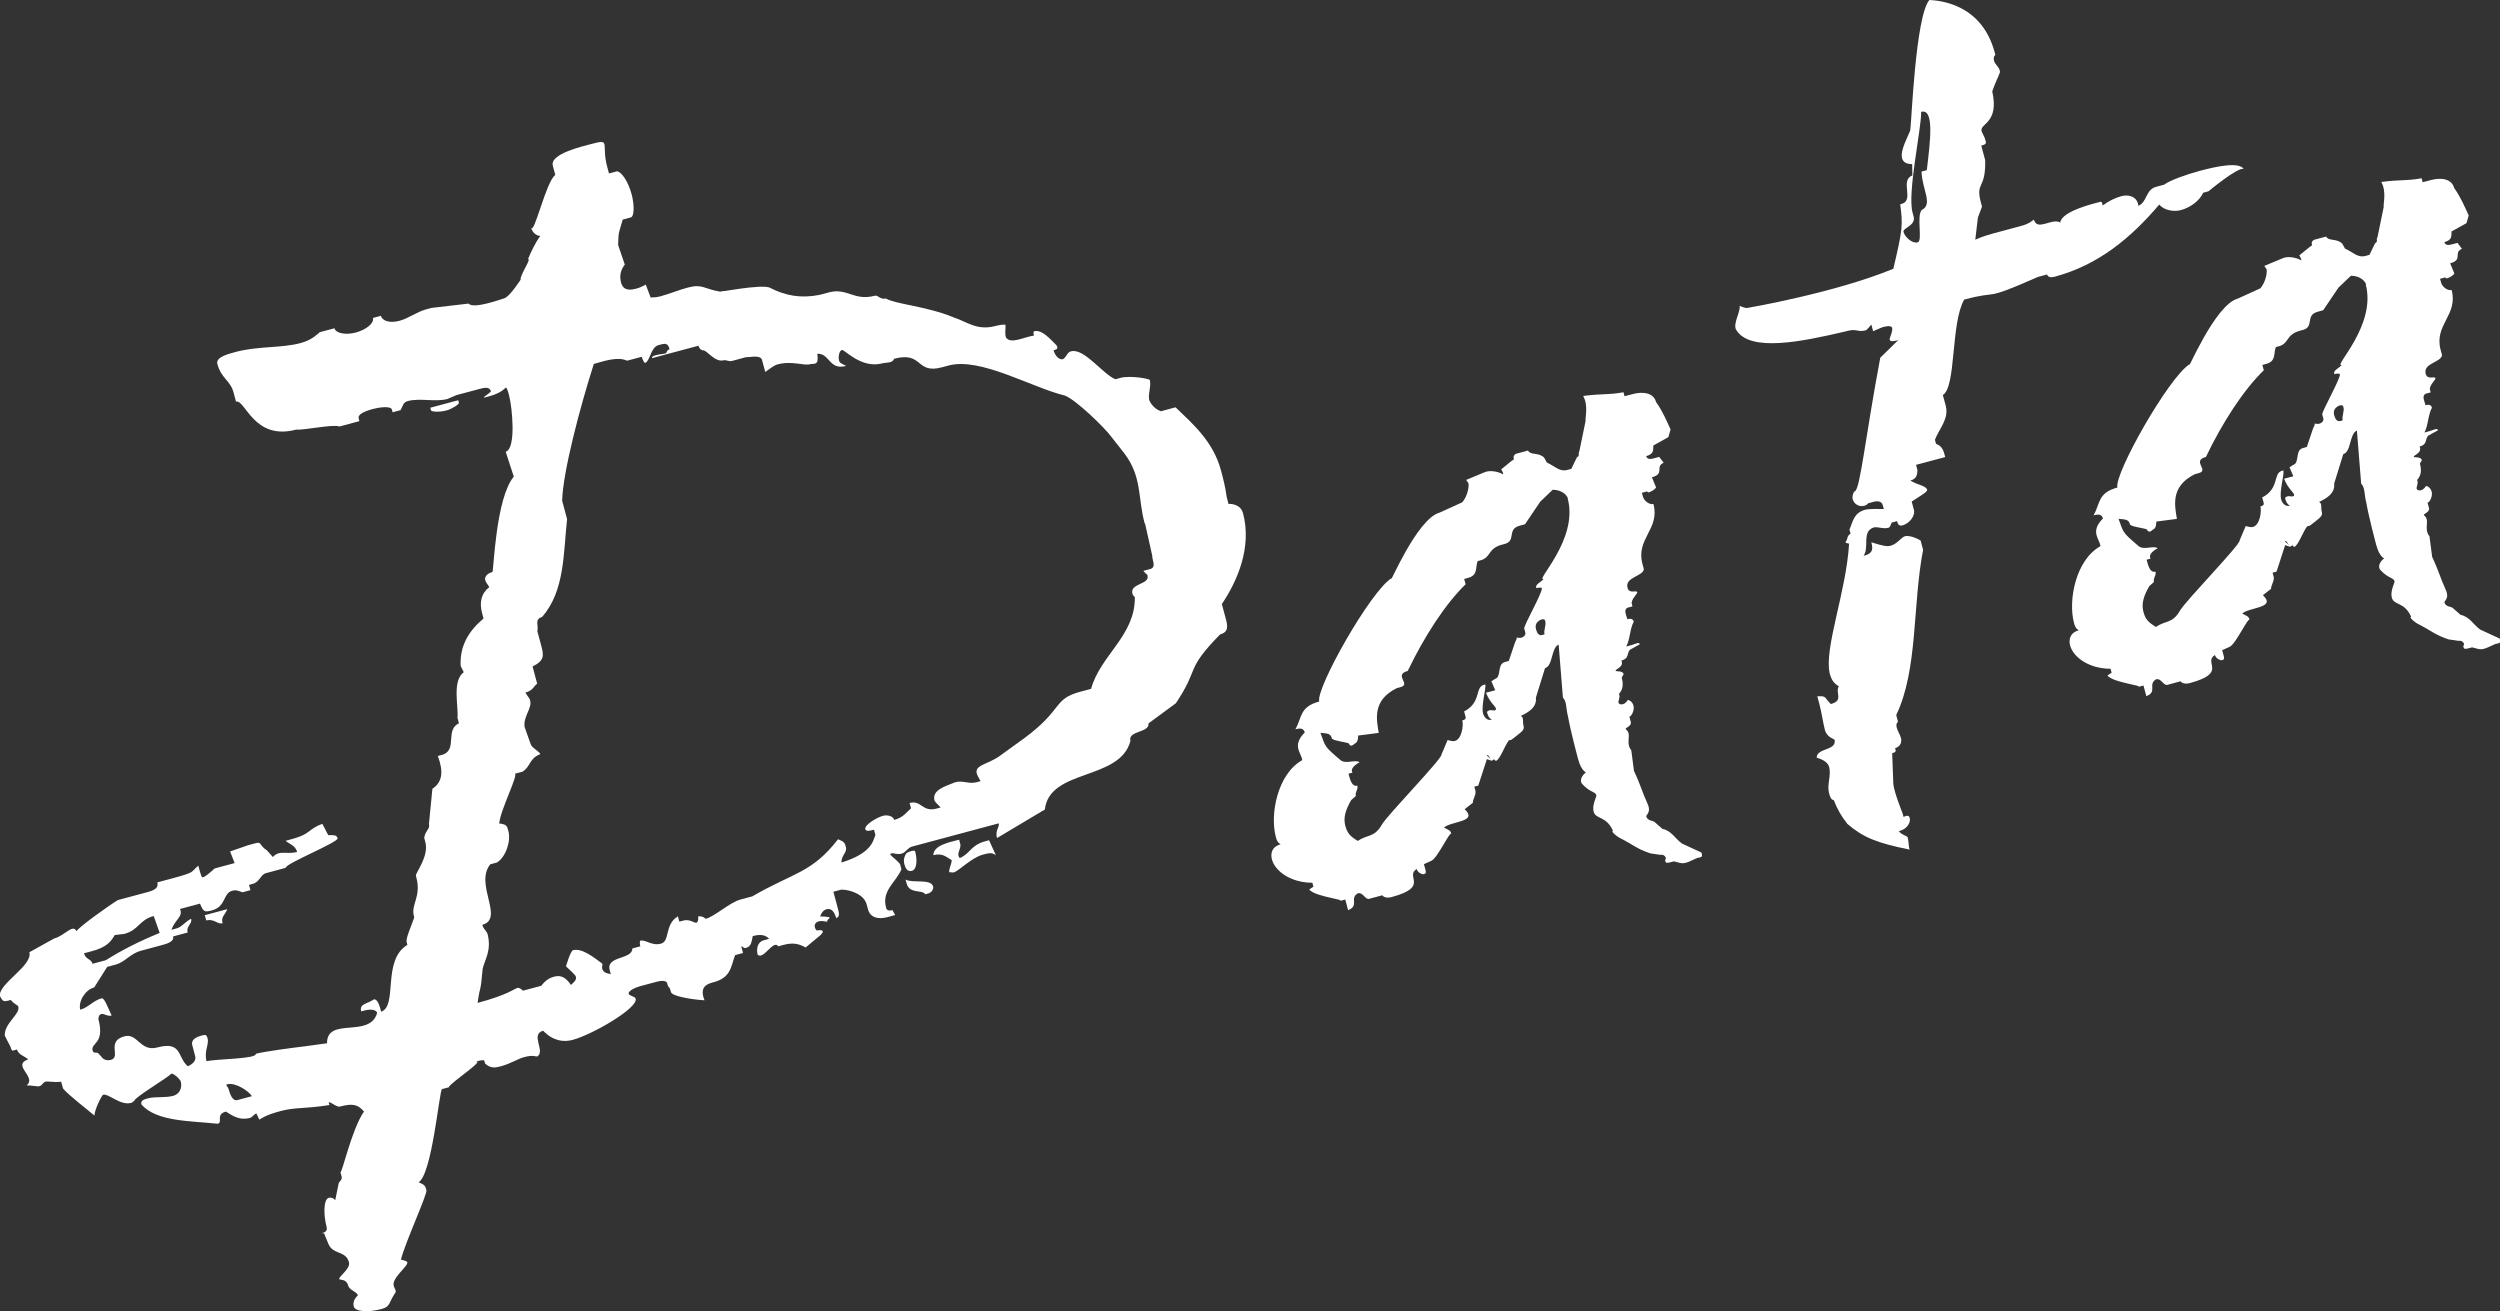 <?xml version="1.0" encoding="UTF-8"?>
<svg id="b" data-name="レイヤー 2" xmlns="http://www.w3.org/2000/svg" viewBox="0 0 363.67 190.75">
  <rect x="0" y="0" width="363.67" height="190.75" fill="#333333" stroke="none"/>
  <g id="c" data-name="レイヤー 1">
    <path d="M178.8,73.3c.82-.01,1.75.36,2.01,1.32,1.35,5.02-.85,9.96-3.07,13.25l.52,1.93c.31,1.16.57,2.12-.78,2.49-5.2,5.33-2.88,4.71-6.43,10.01l-3.98,2.93c.17,1.4-3.04,1.02-2.63,2.57-1.55,5.8-11.77,3.98-12.45,9.96l-6.96,4.15c-.31-1.16.41-1.56.25-2.14l-12.75,3.42c-.72.4-.81.84-1.39.99-.58.16-1.26-.08-1.26-.08l-.39.1c.1.39.54.48,1.43,1.48l.21.77c-.75,1.86-2.91,3.06-2.24,5.57.05.19.16.58.93.37l.4.72-1.16.31c-1.35.36-2.47.04-2.79-1.12l-.21-.77c-.36-1.35-2.22-2.1-3.67-2.12l-1.16.31.62,2.32c.21.77.36,1.35-.22,1.51-.21-.77-.61-1.49-1.38-1.29-.39.1-.72.4-.95,1.08.19-.05.82-.01,1.26.08s-.33.3-.23.68c-2-.5-2.07.76-1.53,1.24l-.39.1c.77-.21,1.79-.27.98.56l-2.2,1.83c-.98-.56-1.86-.74-3.21-.38l-.77.21c-.7-1.06-2.15,2.03-2.99,1.22-.21-.77-.08-1.84.89-2.1l.77-.21c-.59-.67-1.42-.65-2.38-.4-.18.88-.22,1.51-.99,1.72-.39.1-.49-.28-.68-.23l.26.97-1.16.31c-.6,1.61-.58,3.26-3.09,3.93l-.19.05c-1.16.31-1.83.9-1.17,2.59-1.89-.11-4.72-.6-4.87-1.18-.31-1.16-.3-.33-.56-1.3-.05-.19-.35-.53-1.51-.22l-2.32.62c-1.35.36-1.83.9-1.78,1.1.1.39.93.37,1.03.76.36,1.35-6.27,5.2-9.17,5.98-1.35.36-2.86.15-4.29-1.33-1.93.52.39,3-.86,3.75-.88-.18-1.26-.08-2.04.13-.77.21-1.83.9-3.18,1.27-.77.21-1.55.41-2.38-.4l-.1-.39c-.05-.19-.83.01-1.41.17,1.93-.52-3.54,3.02-3.77,3.7l-.97.26c-.39.1-1.44,12.4-3.41,13.55.93.37.98.57,1.14,1.15.16.58-3.12,7.67-3.71,10.11q.88.18.93.37c.16.58-2.29,2.27-1.98,3.43.1.39.4.72.26.97-1.04,1.52-.69,2.05-2.04,2.41-1.93.52-3.83.4-4.03-.37-.1-.39-.07-1.02.6-1.61-.16-.58-1.23-.71-1.43-1.48-.26-.97-1.22-.71-1.28-.9-.1-.39,1.67-1.48,1.41-2.45-.47-1.74-2.35-1.03-3.01-2.71l-.61-1.5c-1.26-.08.68.23.37-.93-.47-1.74-.46-4.02.32-4.23,0,0,.58-.16.93.37l.45-2.19c.04-.63.48-.54.51-1.17l-.21-.77c.16.58,1.64-6.24,3.44-8.79-.89-1-1.57-1.23-3.51-.72-.58.16-2.01-1.32-1.51-.22-3.58.55-5.09.33-7.02.85-.97.26-2.12.57-3.18,1.27l-.45-.91c-.19.05-.67.59-.86.65-1.74.47-2.82-.49-3.56-.91-1.54.41-.41,1.56-1.18,1.77-3.84-.42-8.98-.28-11.11-2.82-.16-.58.42-.73,1-.89.97-.26,2.47-.04,3.63-.35.77-.21,1.39-.99,1.08-2.15-.35-.53-.89-1-1.33-1.09-.48.54-5.47,3.54-5.37,3.92-.19.05-.14.25-.53.35-1.55.41-3.27-1.4-4.05-1.19-.19.05-1.27,2.2-1.26,3.03-.54-.48-3.93-3.09-4.58-3.95l-.26-.97c-1.21.12-1.89-.11-2.28-.01-.39.1-.48.54-.86.65-.39.1-1.07-.13-1.89-.11,1.53-1.24-2.23-2.92.23-3.79-.54-.48-1.42-.66-1.63-1.43l-.58.16c-.19.05-.3-.33-.35-.53l-.85-1.64c-.08-1.84,2.28-3.1,1.97-4.25-.05-.19-.74-.42-1.08-.95l-.39.1c-.77.21-.82.01-1.23-.71-.08-1.84,4.83-4.4,4.31-6.33l3.61-2c1.54-.41,2.73-2.18,3.23-1.07.62-.79,4.79-3.77,6.04-4.52l4.25-1.14c1.16-.31,1.69-.66,1.48-1.43l2.12-.57c3.67-.98,2.65-.92,3.85-1.86.36,1.35.47,1.74.66,1.69.39-.1,1.06-.7,1.72-1.29l2.9-.78-.66-1.69,2.65-.92,1.16-.31c.77-.21.54.48,1.52,1.04l.89,1c.95-1.08,1.98-.32,3.53-.74-.26-.97-1.14-1.15-1.68-1.62l.97-.26c2.71-.73,2.3-1.45,4.38-2.21l.85,1.64c.63.04,1.21-.12,1.37.46.16.58-7.7,3.72-7.54,4.3l-2.9.78c-.77.21-.9,1.28-1.87,1.54l-.58.16.21.77-1.16.31c-.93-.37-1.12-.32-1.51-.22-1.35.36-.83,2.3-2.96,2.86-1.16.31-1.21.12-1.72-.99l-2.9.78c.5,1.11-.65,1.42-1.26,3.03l.77-.21c.77-.21,1.2-.94,2.11-1.4.21.77-.76,1.03-.5,2l-2.12.57c.21.77-.95,1.08-1.73,1.29l-2.9.78c-1.74.47-2.25,1.64-3.8,2.05l-1.16.31-1.89,2.99c-1.35.36-2.34,2.08-2.03,3.24,1.16-.31,1.92-1.34,3.08-1.65.19-.05.44.09.99,1.39l.5,1.11c-.58.16-1.12-.32-1.51-.22q-.39.1-.42.73c.98,3.67-1.15,3.42-.84,4.58.16.58.63.04.98.57l.3.33c.35.53.98.57,1.37.46,1.55-.41-.73-2.71,1.98-3.43,1.93-.52,2.27,2.29,4.78,1.62,3.67-.98,2.89,1.5,4.46,2.74.91-.45,1.2-.94,1.04-1.52l-.41-1.55c-.1-.39-.07-1.02,1.29-1.38.58-.16.77-.21.93.37.26.97-.55,1.81-.14,3.35,1.35-.36,7.37-.32,7.16-1.09,1.35-.36,5.76-.92,7.16-1.09l3.2-.44c-.02-3.93,6.25-.64,7.3-4.44-.4-.72-1.56-.41-2.33-.2-.31-1.16.95-1.08,1.81-1.73.58-.16.89,1,1.1,1.78,2.46-.87.07-7.47,3.81-9.72l-.1-.39c-.16-.58.64-2.24,1.1-3.61l-.05-.19c-.47-1.74,1.12-2.78.34-5.68l-.05-.19c-.1-.39,1.94-2.8,1.37-4.92l-.16-.58c.13-1.07.9-1.28.69-2.05l.5-5.1c1.58-1.05,1.56-2.69.79-4.77l.77-.21c2.07-.76.28-3.6,2.3-4.55l-.21-.77c.17-1.7-.82-5.37.91-6.66l-.45-.91c-.15-2.86,1.13-5.06,3.33-6.9l-.21-.77c-.41-1.55-.15-2.86,1.05-3.8l-.35-.53c-.65-.86.02-1.46.8-1.66.19-.05.45-10.68,3.11-13.88l-1.18-3.62c1.55-.41.96-6.47.49-8.21-.16-.58-.31-1.16-.5-1.11-.48.54-1.39,1-2.36,1.25l-.77.21c-.05-.19.33-.3,1-.89-.16-.58-.59-.67-1.56-.41l-3.48.93-1.3.56c-1.74.47-3.98-.17-5.72.29-.77.21-.67.59-1.09,1.33l-1.16.31-.1-.39c-.16-.58-1.95-.31-2.72-.1-1.35.36-2.27.81-2.11,1.39l.1.39-2.9.78c-.93-.37-5.23.57-6.3.45-6.18,1.66-7.4-4.44-8.75-4.07l-.36-1.35c-.47-1.74-1.78-2.01-2.35-4.13-.26-.97,1.48-1.43,2.64-1.74,3.28-.88,6.69-.55,9.39-1.28,1.16-.31,1.88-.71,2.88-1.6l2.12-.57c.21.77,1.72.99,3.07.63,1.54-.41,2.74-1.36,2.53-2.13l1.16-.31c.21.77,1.33,1.09,2.68.73s2.55-1.31,3.9-1.67l.77-.21,5.42-.63c.65.86,4.79-.66,5.18-.77.77-.21,2.38-2.71,2.38-2.71-.16-.58,1.64-3.13,1.07-2.98.37-.93,1.03-2.35,1.79-3.38-.63-.04-1.17-.51-1.38-1.29.41,1.54,2.17-6.59,3.56-7.58l-.36-1.35c-.47-1.74,4.42-2.84,5.77-3.2,2.71-.73,1.26.08,2.14,3.36l.26.97,1.16-.31c.63.04,1.63,1.43,2.14,3.36.36,1.35.44,3.2-.14,3.35l-1.16.31c-.64,2.24-.6,1.61-.67,3.7l.97,2.85c-.62.79-.8,1.66-.54,2.63.21.77.75,1.25,2.1.89.39-.1.77-.21,1.49-.61l.71,1.88c.19-.05.63.04,1.4-.17,1.35-.36,2.65-.92,4.01-1.28,2.13-.57,2.33.2,4.72.6l.58-.16c-1.93.52,5.71-1.12,6.74-.36,2.15,1.08,4.34,1.53,7.1.99l1.35-.36c2.71-.73,3.66,1.3,6.75.47.39-.1.79.62,1.56.41,1.47.85,5.89,1.11,9.85,2.74,2.05.69,3.43,1.98,6.14,1.25.97-.26,1.4-.17,1.4-.17.1.39-.13,1.07.08,1.84.7,1.06,2.67-.09,4.07-.26-.16-.58.04-.63.04-.63,1.16-.31,2.4,1.22,3.24,2.03.35.53-.04.63-.42.74.21.77.8,1.44,1.38,1.29.53-.35.57-.98,1.15-1.14,1.93-.52,4.62,3.32,6.47,4.06l.77-.21c1.35-.36,4.17.12,4.23.32.26.97-.4,2.38,0,3.11.4.72.94,1.2,1.63,1.43l2.12-.57c2.52,2.43,5.47,4.95,6.61,9.2.31,1.16.62,2.32.84,3.92l.26.97ZM12.22,138.67c.26.97,1.03.76,1.24,1.53l1.93-.52c2.3-1.45,4.85-2.75,7.84-3.97l-.87-2.46c-2.13.57-2.15,2.03-4.27,2.6l-1.4.17c-.57.98-1.18,1.77-3.31,2.34l-1.16.31ZM29.79,133.13l3.28-.88c-.37.93-.95,1.08-.69,2.05-.77.21-1.23-.71-2.38-.4l-.21-.77ZM36.64,159.46c-.4-.72-2.41-2.05-3.57-1.73-.39.1.05.19.21.77.26.97.66,1.69,1.24,1.53l2.12-.57ZM66.76,58.6c.05.19-1,.89-1.78,1.1-1.16.31-2.23.18-2.28,0l-.1-.39,4.06-1.09.1.39ZM166.52,76.17c-1.04-3.86-.36-6.74-2.94-10.19l-1.88-2.39c-1-1.39-5.19-5.44-6.8-6.05-4.87-1.18-12.27-5.61-16.91-4.37l-.97.26c-3.86,1.04-2.71-2.38-6.96-1.24-.23.68-1.11.5-1.69.66-3.09.83-5.52-2.04-5.9-1.94s-.57.98-.41,1.56c.1.39.54.48,1.03.76-2.51.67-2.36-1.85-4.2-1.77.27,1.79-.46,1.37-1.04,1.52-.97.26-2.63-.54-4.75.03-.58.16-1.25.75-1.78,1.1l-.47-1.74c-.21-.77-1.56-.41-2.38-.4l-1.93.52c-.58.16-.88-.18-1.26-.08-1.35.36-2.5-1.61-3.08-1.45,0,0-.44-.09-.59-.67l-6.76,1.81c-.16-.58,2.12-.57,2.07-.76,0,0,.09-.44.48-.54-.26-.97-.65-.86-1.61-.6-1.16.31-1.22,2.4-1.99,2.61,0,0-.3-.33-.45-.91l-2.13.57c-1.42-.66-3.49.11-4.84.47-2.03,6.34-4.49,15.7-4.61,19.88l.72,2.7c-.55,4.91-.31,10.44-3.64,14.23-1.16.31-.46,1.37-.69,2.05l.52,1.93c.42,1.55.62,2.32-1.21,3.22l.67,2.51c-.53.35-.57.98-1.72,1.29l.35.53c1.19,1.34-.73,2.68-.46,4.47l.87,2.46c.16.58,1.08.95,1.43,1.48-1.69.66-1.38,1.82-2.62,2.57l-1.16.31c.77-.21-2.09,5.32-2.21,7.22,1.07.13,1.12.32,1.33,1.09.41,1.54-.42,3.84-1.67,4.59l-.97.26c-2.33,2.9,2.12,7.92-1.16,8.8.16.58.7,1.06.75,1.25.67,2.51-.42,3.84-.69,5.15-.37,4.03-.31,1.95-.74,4.96,4.44-1.19,5.25-2.03,5.83-2.19.19-.05.68.23.73.42l2.7-.72c.62-.79,1.15-1.14,1.92-1.34.97-.26,1.7.17,2.4,1.22.67-.59.81-.84.71-1.23-.05-.19-.89-1-1.43-1.48,0,0,.64-2.24,1.03-2.35,1.35-.36,3.22,1.21,4.25,1.96.05.19-.04.63-.04.63.16.58.4.72,1.28.9l-.16-.58c-.57-2.12,3.32-1.51,3.29-3.16l1.16-.31c-.16-.58-.01-.82-.01-.82.77-.21,1.66.8,3.02.43,1.35-.36.49-2.82,2.46-3.97l.21.77.58-.16c.97-.26,1.56.41,1.95.31,0,0,.33-.3.18-.88.19-.05.58-.16,1.12.32,1.35-.36,3.5-2.39,5.05-2.8l1.74-.47c5.91-3.45,8.63-3.35,12.47-8.31.93.37.98.57,1.14,1.15.21.77-.71,1.23-.64,2.24,4.39-1.38,4.56-3.08,4.93-4.01l-.21-.77c-.58.16-1.16.31-1.26-.08-.16-.58,1.62-1.68,2.59-1.94.58-.16,1.46.02,1.61.6,1.35-.36,1.78-1.1,2.45-1.69l-.21-.77c1.74-.47,1.82,1.38,3.94.81l.58-.16c-.3-.33-.84-.81-.89-1-.41-1.54,1.52-2.06,3.01-2.67,1.16-.31,1.95.31,3.11,0l.58-.16-.4-.72c-.85-1.63,1.23-1.57,3.15-2.92l3.64-2.63c5.7-4.22,4.08-5.65,8.13-6.74l1.55-.41c1.37-4.92,6.42-7.73,6.37-13.31-.05-.19-.25-.14-.35-.53-.42-1.55,2.55-1.3,2.19-2.66-.05-.19-.54-.48-.59-.67l.97-.26c.97-.26.27-1.31.31-1.95l-1.05-4.69ZM132.64,126.68c-.39.1-.82.01-1.08-.95-.05-.19-.21-.77.22-1.51.14-.25.72-.4.91-.45,0,0,.39-.1.44.09.31,1.16.29,2.62-.49,2.82ZM131.74,127.95c.98.56,3.68-.16,4,1,0,0,.16.58-.57.98l-.58.16c-.4-.72-2.28,0-2.7-1.56l-.16-.58ZM143.87,122.22l1.01,2.21c-.54-.48-1.12-.32-1.89-.11-1.74.47-3.5,2.39-4.27,2.6l-.63-.04c-.1-.39.32-1.12.36-1.75-.74-.42-1.33-1.09-2.68-.73.02-1.46,2.39-1.89,3.75-2.25l.16.58c.21.77-.66,1.42-.06,2.09,1.49-.61,1.57-1.87,3.69-2.44l.58-.16Z" style="fill: #fff;"/>
    <path d="M240.51,64.83c-.04.63.12,1.21-1.04,1.52.16.58.74.42,1.31.27l.58-.16.65.86c-1.3.55.22,1.6-1.71,2.11l.61,1.49c-.14.25-.67.59-1.05.7,0,0-.19.05-.25-.14l-.77.21.16.58c.16.58.94,1.2,1.52,1.04.98,3.67-2.58,5.04-1.6,8.71l.21.77c-.13,1.07-2.79,1.16-2.38,2.71.26.97,1.31.27,1.42.66.05.19-.95,1.08-.8,1.66l.1.39-.77.21c-.53.35-.13,1.07.03,1.65q.77-.21.93.37c-.57.98-.54,2.63-1.1,3.61l.77-.21c.58-.16,1.11-.5,1.21-.12l-1.44.8c-.48.54-.08,1.26-1.23,1.57l.05.19c.21.77-.95,1.08-.9,1.28s1.02-.07,1.17.51l-.28.49c.31,1.16.08,1.84-.4,2.38l.05.19c.1.39-.18.88-.13,1.07,0,0,.1.39.68.23.39-.1.67-.59.67-.59.19-.05.68.23.84.81.16.58-.22,1.51-.6,1.61l.21.77c.16.58-.81.84-.76,1.03,1.03.76-.11,1.89.83,3.09l.39,3c.96,2.02,1.32,3.38,1.77,4.29.5,1.11.61,1.49,0,2.28.21.77.98.57,1.28.9l1.08.95c1.31.27,1.82,1.38,2.85,2.14l2.84,1.31c.21.77-.04.63-.62.79l-1.11.5c-1.11.5-1.4.17-2.28-.01l-.39.1c-.58.16-.77.21-.88-.18-.05-.19.14-.24.09-.44-.05-.19-.35-.53-.74-.42l-1.51-.22c-2.05-.69-2.4-1.22-4.55-2.3-.25-.14-1.28-.9-.89-1-1.01-2.21-2.5-1.61-2.81-2.77-.26-.97.45-2.19.4-2.38-.16-.58-.93-.37-2.12-1.71-.35-.53.08-1.26.6-1.61-.49-.28-.89-1-1.15-1.97-.1-.39-1.04-3.86-1.47-6.23-.31-1.16-.13-2.04-.73-2.7l-.62-7.71c-1.11.5-.82,3.12-1.98,3.43l-1.33,4.29c.17,1.4-1.08,2.15-2.19,2.66.49.28.21.77.41,1.54.16.58-.57.98-1.76,1.92l-.39.1c-.62.79-1.31,2.84-1.89,2.99,0,0-.25-.14-.3-.33q.05.19-.33.3l-.68-.23-1.25,3.85-.58.16.16.58c.16.58-.46,1.37-.36,1.75l-1.2.94.3.33c1.24,1.53-2.3,1.45-3.31,2.34.74.42.93.37,1.08.95-.16-.58-1.98,3.43-2.89,3.88l-1.11.5.16.58c.16.58.21.77-.18.88-.19.05-.88-.18-1.03-.76-1.78,1.1,1.94,2.59-3.67,4.09-.77.21-1.26-.08-1.31-.27l-1.93.52c-.58.16-.89-1-1.66-.8-1.25.75.27,1.79-1.41,2.45l-.41-1.55-.77.21c.77-.21-3.26-.58-4.34-1.53-.25-.14-.05-.19.48-.54l-.16-.58c-3.1,0-5.41-1.65-5.88-3.39-.21-.77-.08-1.84,1.27-2.2-.49-.28-.59-.67-.7-1.06-.88-3.28.23-9.17,3.84-11.18-.07-1.02-1.59-2.06.37-4.03-.16-.58-.59-.67-1.37-.46.99-1.71.58-3.26,3.47-4.04-.52-1.93,7.49-16.09,10.52-17.94-.46,1.37,3.69-8.65,6.97-9.53l3.32-1.51c.48-.54.99-1.71.92-2.73l-.35-.53,2.79-1.16.19-.05c.58-.16,1.65-.03,2.38.4.14-.24-.4-.72-.21-.77l1.53-1.24c.58-.16-.16-.58.57-.98l1.74-.47c.4.72,1.51.22,2.35,1.03l.4.72c1.17.51,1.82,1.38,2.98,1.07l.58-.16.8-1.66c.53-.35.09-.44.37-.93l.9-4.38c-.1-.39.45-2.19-.35-3.63,3-.39,3.49-.11,5.86-.54l.16.58,1.16-.31c1.55-.41,3.05-.2,3.42,1.15.99,1.39,1.6,2.88,2.11,3.99l-.32,1.12-2.16,1.2ZM228.08,72.51c-.1-.39-.75-1.25-2.21-1.27l-1.81,1.73-2.22,3.29-.77.21c-1.93.52-.45,2.19-2.19,2.66l-.39.1c-2.12.57-1.57,1.87-3.12,2.28l-.39.1c-.42.73.13,2.04-1.41,2.45l-.58.16.21.77c-2.96,2.87-6.03,7.62-8.42,12.61-2.12.57.52,1.93-1.03,2.35l-.58.16c-3.66,1.81-2.88,4.71-2.61,6.5l-3,.39s.07,1.02-.51,1.17c-.48.54-.77.21-.82.01s-2.38-.4-2.49-.78c-.16-.58-.4-.72-1.66-.8.76,2.07.52,1.93,2.93,3.98.79.62,2.04-.13,2.77.29-.72.4-1.39.99-1.04,1.52l-.58.16c.26.97.52,1.93,1.29,1.73.16.58-.37.93-.22,1.51l-.67.59c-.85,1.47-1.17,2.59-.86,3.75.26.97.61,1.49,1.83,2.2,1.39-.99,2.37-.43,3.5-2.39.85-1.47,8.81-9.61,8.66-10.19l.89-2.1c.44.09.68.23,1.07.13.97-.26,1.27-2.21,1.07-2.98.58-.16.53-.35.42-.73l-.16-.58c2.55-1.3,1.54-3.52,2.89-3.88l.19-.05c.16.58-.63,3.07-.32,4.23.1.39.5,1.11,1.28.9-.49-.28-.59-.67-.7-1.06-.05-.19.33-.3.33-.3.39-.1.44.09.82-.01q.19-.05.14-.25c-.1-.39-.84-.81-1.45-2.3l1.35-.36-.56-1.3.53-.35c.97-.26.26-2.14,1.42-2.45l.58-.16.92-2.73s.28-.49.23-.68c.44.09.63.04.63.04.39-.1.72-.4.62-.79l-.16-.58c.04-.63,2.72-5.29,2.57-5.87,0,0-.24-.14-.82.01-.16-.58.62-.79,1.09-1.33-1.35.36,5.1-5.72,3.49-11.7ZM216.93,110.5c-.3-.33-.4-.72-.59-.67-.19.05.3.33.59.67ZM224.68,92.27c-.16-.58.27-1.31.11-1.89-.1-.39-.3-.33-.68-.23-.72.4-.81.84-.66,1.42.16.58.45.91.84.81l.39-.1Z" style="fill: #fff;"/>
    <path d="M268.71,119.81q-1.24-1.53-1.95-3.41c-.44-.09-.54-.48-.7-1.06-.31-1.16.34-2.58.03-3.74-.16-.58-.7-1.06-1.82-1.38.02-1.46,2.85-.97,2.62-2.57-.05-.19-1.12-.32-1.43-1.48-.21-.77-.48-2.56-.79-3.72l-.31-1.16c.82-.01,1.02-.07,1.37.46l.59.67c1.93-.52.6-1.61,1.17-2.59-.74-.42-1.08-.95-1.34-1.92-.79-3.72,2.42-11.83,2.83-18.78-.05-.19-.82.01-.35-.53.14-.24.04-.63.57-.98l-.16-.58c.51-1.17.59-2.44,2.33-2.9,0,0,.58-.16,2.67-.09l-.16-.58c-.16-.58-.79-.62-1.37-.46l-.77.21c-.14.25-.53.35-.53.35-.77.21-1.51-.22-1.71-.99-.1-.39.13-1.07.32-1.12.77-.21,1.56-8.08,3.7-19.42l2.62-2.57c-.58.16-1.16.31-1.26-.08-.05-.19.51-1.17.36-1.75-.3-.33-.88-.18-1.46-.02l-1.3.56-.26-.97s-.62.79-.81.84c-1.16.31-1.31-.27-2.67.09l-.39.1c-6.04,1.41-13.87,3.1-15.82-.31-.45-.91.73-2.68.52-3.45.25.14.93.37,1.12.32,0,0,12.67-2.16,21.25-5.7,1.36-5.75,1.4-6.38,1-9.38l.19-.05c1.93-.52-.3-3.44,1.58-4.15l-.03-1.65c-.82.01-1.31-.27-1.47-.85-.31-1.16.96-3.36,1.19-4.05.18-.88.74-16.56,2.78-18.97,1.26.08,7.77.4,9.6,7.99-.33.3-.23.68-.18.88.16.58.89,1,.85,1.64-.23.68-.65,1.42-1.12,2.78,1.05,4.69-1.86,4.64-1.55,5.8.05.19.4.72.56,1.3.1.39.16.58-.42.74l-.19.05.57,2.12c.12,4.32-1.45,3.08-.62,6.17l.16.58-.6,1.61-.38,3.21c1.11-.5,2.07-.76,2.65-.92l3.86-1.04c.77-.21,1.16-.31,2.02-.96.47,1.74,2.62-.29,3.84.42.17-1.7,5.24-2.85,5.82-3.01.19-.05.25.14.25.14l.1.39c.86-.64,1.78-1.1,2.74-1.36.97-.26,2.28,0,2.45,1.41,1.3-.56,1.03-2.35,2.57-2.76l1.16-.31c.86-.65,3.32-1.51,5.25-2.03,2.51-.67,5.66-1.31,6.35-.25-.73-.42-5.14,3.24-5.14,3.24l-.77.21c-.51,1.17-1.9,2.17-3.26,2.53-.97.26-2.47.04-3.12-.82-4.09,4.82-8.83,8.79-15.2,10.5-.58.16-1.02.07-1.12-.32l-1.35.36c-8.33,3.68-5.31,1.84-10.71,3.29-1.98,3.43-1.14,12.73-3.11,13.88l.42,1.54c.52,1.93-.96,3.36-1.57,4.98l.16.58c.93.37,1.08.95,1.34,1.92l-4.25,1.14.21.77c-.04.63-.08,1.26-1.04,1.52,1.23.71,2.05.69,2.4,1.22.3.33-.62.79-2.2,1.83l.31,1.16c.26.97-.69,2.05-1.66,2.31-.39.1-.63-.04-.79-.62l-.77.21c-.23.68-.42.74-.42.74-.77.21-1.26-.08-2.09-.06-1.93.52-.68,2.87-1.58,4.15l.19-.05c1.16-.31,1.2-.94.94-1.91,1.8.55,2.24.64,2.82.49.97-.26,1.53-1.24,2.11-1.39.19-.05,1.02-.07,2.24.64l.36,1.35c-1.56,8.08-.72,17.38-3.91,24.04l.26.97c-.33.3-.23.68-.18.88.16.58.45.91.61,1.49.16.58-.08,1.26-.85,1.47l.05.19c.1.39-.09.44-.48.54l.17,4.51c.12,1.21,1.33,4.2,1.33,4.2l.16.58c.72-.4.82-.01.82-.01.35.53-.17,1.7-1.32,2.01l-.19.05c.35.53,1.22.71,1.28.9.16.58.12,1.21.27,1.79-4.82-.99-6.68-1.73-9.09-3.78ZM279.57,30.54c1.64-.85.05-2.91-.05-5.58l.77-.21c.51-4.28,1.11-9-.82-8.48.04,2.47-2.03,11.73-1.26,14.63l.16.58c.36,1.35-1.62,1.68-1.47,2.26.21.77,1.29,1.73,2.06,1.52.77-.21-.21-3.88.6-4.72Z" style="fill: #fff;"/>
    <path d="M356.62,33.7c-.04.63.12,1.21-1.04,1.52.16.58.74.42,1.32.27l.58-.16.65.86c-1.3.56.22,1.6-1.71,2.11l.61,1.49c-.14.25-.67.59-1.06.7,0,0-.19.05-.25-.14l-.77.21.16.58c.16.58.94,1.2,1.52,1.04.98,3.67-2.58,5.04-1.6,8.71l.21.77c-.13,1.07-2.79,1.16-2.38,2.71.26.97,1.31.27,1.42.66.05.19-.95,1.08-.8,1.66l.1.39-.77.21c-.53.35-.13,1.07.03,1.65q.77-.21.93.37c-.57.98-.54,2.63-1.1,3.61l.77-.21c.58-.16,1.11-.5,1.21-.12l-1.44.8c-.48.54-.08,1.26-1.23,1.57l.05.19c.21.77-.95,1.08-.9,1.28s1.02-.07,1.17.51l-.28.49c.31,1.16.08,1.84-.4,2.38l.05.19c.1.39-.18.88-.13,1.07,0,0,.1.39.68.23.39-.1.67-.59.67-.59.19-.05.68.23.84.81.16.58-.22,1.51-.6,1.61l.21.77c.16.58-.81.84-.76,1.03,1.03.76-.11,1.89.83,3.09l.39,3c.96,2.02,1.32,3.38,1.77,4.29.5,1.11.61,1.49,0,2.28.21.77.98.57,1.28.9l1.08.95c1.31.27,1.82,1.38,2.85,2.14l2.84,1.31c.21.77-.04.63-.62.79l-1.11.5c-1.11.5-1.4.17-2.28-.01l-.39.1c-.58.16-.77.21-.88-.18-.05-.19.14-.24.09-.44-.05-.19-.35-.53-.74-.42l-1.51-.22c-2.05-.69-2.4-1.22-4.55-2.3-.25-.14-1.28-.9-.89-1-1.01-2.21-2.5-1.61-2.81-2.77-.26-.97.45-2.19.4-2.38-.16-.58-.93-.37-2.12-1.71-.35-.53.08-1.26.6-1.61-.49-.28-.89-1-1.15-1.97-.1-.39-1.04-3.86-1.46-6.23-.31-1.16-.13-2.04-.73-2.7l-.62-7.71c-1.11.5-.82,3.12-1.98,3.43l-1.33,4.29c.17,1.4-1.08,2.15-2.19,2.66.49.28.21.77.41,1.54.16.58-.57.98-1.76,1.92l-.39.1c-.62.79-1.31,2.84-1.89,2.99,0,0-.25-.14-.3-.33q.05.19-.33.3l-.68-.23-1.25,3.85-.58.16.16.58c.16.58-.46,1.37-.36,1.75l-1.2.94.3.33c1.24,1.53-2.3,1.45-3.31,2.34.74.42.93.37,1.08.95-.16-.58-1.98,3.43-2.89,3.88l-1.11.5.16.58c.16.58.21.77-.18.88-.19.05-.88-.18-1.03-.76-1.78,1.1,1.94,2.59-3.67,4.09-.77.21-1.26-.08-1.31-.27l-1.93.52c-.58.16-.89-1-1.66-.8-1.25.75.27,1.79-1.41,2.45l-.42-1.55-.77.21c.77-.21-3.26-.58-4.34-1.53-.24-.14-.05-.19.48-.54l-.16-.58c-3.11,0-5.41-1.65-5.88-3.39-.21-.77-.08-1.84,1.27-2.2-.49-.28-.59-.67-.7-1.06-.88-3.28.23-9.17,3.84-11.18-.07-1.02-1.59-2.06.37-4.03-.16-.58-.59-.67-1.37-.46.99-1.71.58-3.26,3.47-4.04-.52-1.93,7.49-16.09,10.51-17.94-.46,1.37,3.69-8.65,6.97-9.53l3.32-1.51c.48-.54.99-1.71.92-2.73l-.35-.53,2.79-1.16.19-.05c.58-.16,1.65-.03,2.38.4.14-.24-.4-.72-.21-.77l1.53-1.24c.58-.16-.16-.58.57-.98l1.74-.47c.4.72,1.51.22,2.35,1.03l.4.72c1.17.51,1.82,1.38,2.98,1.07l.58-.16.8-1.66c.53-.35.09-.44.37-.93l.9-4.38c-.1-.39.45-2.19-.35-3.63,3-.39,3.49-.11,5.86-.54l.16.58,1.16-.31c1.54-.41,3.05-.2,3.42,1.15.99,1.39,1.6,2.88,2.11,3.99l-.32,1.12-2.16,1.2ZM344.19,41.38c-.1-.39-.75-1.25-2.2-1.27l-1.82,1.73-2.22,3.29-.77.21c-1.93.52-.45,2.19-2.19,2.66l-.39.1c-2.12.57-1.57,1.87-3.12,2.28l-.39.1c-.42.73.13,2.04-1.41,2.45l-.58.16.21.77c-2.96,2.87-6.03,7.62-8.42,12.61-2.12.57.52,1.93-1.03,2.35l-.58.16c-3.66,1.81-2.88,4.71-2.61,6.5l-3,.39s.07,1.02-.51,1.17c-.48.54-.77.21-.83.01s-2.38-.4-2.49-.78c-.16-.58-.4-.72-1.66-.8.76,2.07.52,1.93,2.93,3.98.79.62,2.04-.13,2.77.29-.72.4-1.39.99-1.04,1.52l-.58.16c.26.97.52,1.93,1.29,1.73.16.58-.37.93-.22,1.51l-.67.59c-.85,1.47-1.17,2.59-.86,3.75.26.97.61,1.49,1.83,2.2,1.39-.99,2.37-.43,3.5-2.39.85-1.47,8.81-9.61,8.66-10.19l.89-2.1c.44.09.68.23,1.07.13.97-.26,1.27-2.21,1.07-2.98.58-.16.53-.35.42-.73l-.16-.58c2.55-1.3,1.54-3.52,2.89-3.88l.19-.05c.16.58-.63,3.07-.32,4.23.1.39.5,1.11,1.28.9-.49-.28-.59-.67-.7-1.06-.05-.19.33-.3.33-.3.39-.1.44.09.82-.01q.19-.05.14-.25c-.1-.39-.84-.81-1.45-2.3l1.35-.36-.56-1.3.53-.35c.97-.26.25-2.14,1.41-2.45l.58-.16.92-2.73s.28-.49.23-.68c.44.09.63.04.63.04.39-.1.72-.4.62-.79l-.16-.58c.04-.63,2.72-5.29,2.57-5.87,0,0-.24-.14-.82.01-.16-.58.62-.79,1.09-1.33-1.35.36,5.09-5.72,3.49-11.7ZM333.04,79.37c-.3-.33-.4-.72-.59-.67-.19.05.3.33.59.67ZM340.79,61.14c-.16-.58.27-1.31.11-1.89-.1-.39-.3-.33-.68-.23-.72.4-.81.84-.66,1.42.16.58.45.91.84.81l.39-.1Z" style="fill: #fff;"/>
  </g>
</svg>